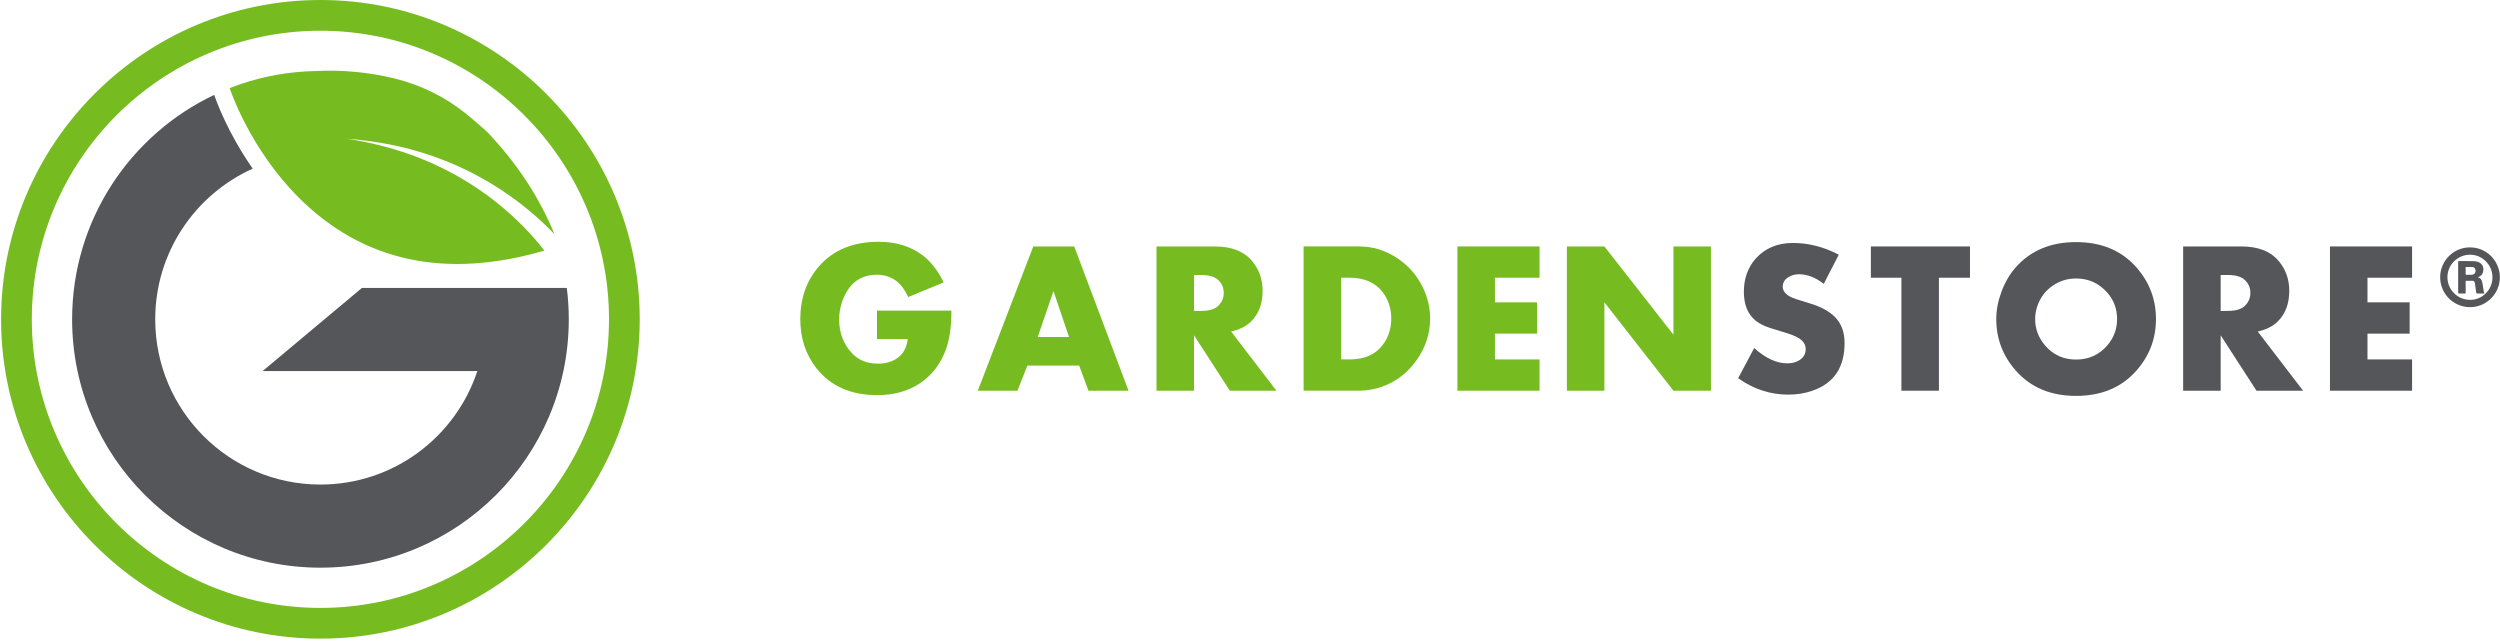 <svg xmlns="http://www.w3.org/2000/svg" width="1034" height="265" viewBox="0 0 1034 265" fill="none"><path d="M234.41 119.08H149.71L108.63 153.46H197.43C188.45 180.72 162.8 200.41 132.53 200.41C94.79 200.41 64.2 169.82 64.2 132.08C64.2 104.32 80.76 80.45 104.53 69.75C94.16 54.89 89.43 41.7 88.6 39.24C53.86 55.71 29.83 91.08 29.83 132.08C29.83 188.8 75.81 234.79 132.54 234.79C189.27 234.79 235.25 188.81 235.25 132.08C235.25 127.68 234.97 123.34 234.43 119.08H234.41Z" fill="#54565A"></path><path d="M132.52 0C59.7 0 0.45 59.25 0.45 132.07C0.45 204.89 59.7 264.14 132.52 264.14C205.34 264.14 264.59 204.89 264.59 132.07C264.59 59.25 205.34 0 132.52 0ZM132.52 251.43C66.71 251.43 13.16 197.89 13.16 132.07C13.16 66.25 66.7 12.71 132.52 12.71C198.34 12.71 251.88 66.25 251.88 132.07C251.88 197.89 198.34 251.43 132.52 251.43Z" fill="#76BC21"></path><path d="M123.42 81.59C149.99 108.2 184.21 115.6 225.16 103.64C224.55 102.85 223.93 102.07 223.31 101.3C220.54 97.94 217.57 94.72 214.42 91.67C208.32 85.77 201.58 80.44 194.32 75.9C194.08 75.75 193.85 75.6 193.61 75.45C191.75 74.25 189.8 73.19 187.88 72.08C185.91 71.06 183.97 69.98 181.95 69.05C177.96 67.09 173.82 65.42 169.63 63.89C161.21 60.91 152.47 58.74 143.56 57.41C152.54 58.04 161.49 59.52 170.26 61.87C174.63 63.09 178.98 64.45 183.21 66.14C185.35 66.92 187.42 67.88 189.53 68.76C191.59 69.74 193.68 70.68 195.7 71.76C196.33 72.08 196.95 72.42 197.57 72.75C205.02 76.74 212.09 81.51 218.66 86.93C222.22 89.88 225.62 93.02 228.85 96.37C229.03 96.56 229.21 96.76 229.4 96.96C223 81.47 213.86 67.57 201.56 54.62C201.54 54.6 201.53 54.59 201.51 54.57C201.01 54.13 200.4 53.6 199.72 52.99C197.93 51.41 195.49 49.24 192.99 47.22C184.18 40.11 174.13 35.14 163.14 32.45C152.51 29.85 141.7 28.83 130.59 29.38C119.8 29.58 109.42 31.44 99.69 34.72C98.1 35.26 96.53 35.85 94.98 36.46C95.02 36.55 95.06 36.62 95.09 36.71C95.17 36.95 103.21 61.34 123.43 81.59H123.42Z" fill="#76BC21"></path><path d="M762.92 141.86C762.92 151.96 758.49 158.53 749.63 161.6C746.54 162.68 743.22 163.22 739.66 163.22C732.2 163.22 725.28 160.96 718.9 156.44L725.54 143.94C730.21 148.17 734.78 150.28 739.25 150.28C741.26 150.28 742.97 149.81 744.38 148.87C746.02 147.81 746.83 146.31 746.83 144.37C746.83 142.6 745.92 141.13 744.12 139.95C742.78 139.07 740.51 138.17 737.33 137.26C733.48 136.12 731.05 135.34 730.06 134.9C728.48 134.23 727.14 133.44 726.03 132.54C722.85 129.92 721.26 125.96 721.26 120.66C721.26 115.36 722.91 110.54 726.2 106.91C730.05 102.63 735.18 100.49 741.59 100.49C748 100.49 754.34 102.11 760.52 105.34L754.31 117.41C750.92 114.76 747.5 113.43 744.05 113.43C742.38 113.43 740.89 113.85 739.58 114.7C738.09 115.67 737.34 116.95 737.34 118.56C737.34 120.17 738.32 121.5 740.27 122.64C741.15 123.17 743.77 124.07 748.15 125.36C753.64 126.97 757.55 129.24 759.89 132.19C761.9 134.7 762.91 137.92 762.91 141.86H762.92Z" fill="#54565A"></path><path d="M814.79 114.87H801.94V161.6H786.42V114.87H773.79V101.93H814.79V114.87Z" fill="#54565A"></path><path d="M891.71 131.96C891.71 140.06 889.01 147.17 883.62 153.29C877.47 160.26 869.15 163.74 858.66 163.74C848.17 163.74 839.89 160.26 833.74 153.29C828.35 147.17 825.65 140.06 825.65 131.96C825.65 128.26 826.38 124.46 827.84 120.57C829.3 116.68 831.25 113.35 833.7 110.58C839.85 103.62 848.17 100.13 858.66 100.13C869.15 100.13 877.47 103.61 883.62 110.58C889.01 116.7 891.71 123.83 891.71 131.96ZM875.62 131.96C875.62 127.75 874.28 124.11 871.59 121.05C868.14 117.13 863.83 115.18 858.66 115.18C855.09 115.18 851.87 116.18 848.97 118.18C846.08 120.18 844.02 122.85 842.79 126.18C842.09 128.08 841.74 130.01 841.74 131.97C841.74 136 843.08 139.61 845.77 142.79C849.1 146.74 853.4 148.71 858.66 148.71C863.92 148.71 868.23 146.75 871.59 142.84C874.28 139.71 875.62 136.09 875.62 131.97V131.96Z" fill="#54565A"></path><path d="M952.57 161.6H933.29L918.47 138.69V161.6H902.95V101.93H927.08C934.13 101.93 939.35 104.04 942.73 108.27C945.47 111.68 946.84 115.69 946.84 120.29C946.84 125.57 945.27 129.78 942.12 132.92C940.11 134.93 937.34 136.33 933.81 137.12L952.56 161.6H952.57ZM930.76 121.14C930.76 119.02 929.99 117.23 928.43 115.78C926.97 114.41 924.61 113.73 921.37 113.73H918.47V128.59H921.37C924.65 128.59 927 127.91 928.43 126.54C929.98 125.06 930.76 123.26 930.76 121.14Z" fill="#54565A"></path><path d="M997.64 161.6H963.67V101.93H997.64V114.87H979.19V125.05H996.63V137.99H979.19V148.66H997.64V161.6Z" fill="#54565A"></path><path d="M393.51 128.46C393.51 134.93 392.78 140.2 391.32 144.28C389.11 150.49 385.45 155.27 380.35 158.62C375.42 161.83 369.6 163.43 362.86 163.43C351.9 163.43 343.49 159.7 337.64 152.24C333.21 146.59 331 139.84 331 132C331 123.32 333.59 116.02 338.78 110.1C344.67 103.37 352.88 100 363.43 100C370.48 100 376.46 101.81 381.35 105.42C384.85 107.98 387.83 111.77 390.31 116.79L375.62 122.87C374.36 120.09 372.9 118 371.23 116.6C368.83 114.63 365.98 113.64 362.68 113.64C355.93 113.64 351.22 117.12 348.56 124.06C347.57 126.62 347.07 129.26 347.07 132C347.07 137.67 348.87 142.39 352.46 146.17C355.12 148.99 358.67 150.4 363.12 150.4C367.07 150.4 370.19 149.25 372.5 146.96C374.02 145.45 375.01 143.22 375.48 140.26H362.72V128.46H393.49H393.51Z" fill="#76BC21"></path><path d="M466.76 161.6H450.19L446.34 151.2H424.92L420.81 161.6H404.42L427.37 101.93H444.29L466.76 161.6ZM442.15 139.39L435.72 120.38L429.21 139.39H442.15Z" fill="#76BC21"></path><path d="M527.95 161.6H508.67L493.85 138.69V161.6H478.33V101.93H502.46C509.51 101.93 514.73 104.04 518.11 108.27C520.85 111.68 522.22 115.69 522.22 120.29C522.22 125.57 520.65 129.78 517.5 132.92C515.49 134.93 512.72 136.33 509.19 137.12L527.94 161.6H527.95ZM506.14 121.14C506.14 119.02 505.37 117.23 503.81 115.78C502.35 114.41 499.99 113.73 496.75 113.73H493.85V128.59H496.75C500.03 128.59 502.38 127.91 503.81 126.54C505.36 125.06 506.14 123.26 506.14 121.14Z" fill="#76BC21"></path><path d="M591.5 131.74C591.5 137.95 589.63 143.7 585.88 148.98C582.14 154.27 577.35 157.93 571.52 159.97C568.43 161.05 565.28 161.59 562.08 161.59H539.17V101.92H562.08C567.68 101.92 572.86 103.48 577.64 106.6C582.33 109.63 585.93 113.68 588.44 118.75C590.48 122.95 591.5 127.27 591.5 131.73V131.74ZM575.42 131.74C575.42 127.62 574.27 124.03 571.96 120.96C568.89 116.9 564.32 114.87 558.25 114.87H554.7V148.66H558.25C564.35 148.66 568.92 146.63 571.96 142.57C574.27 139.47 575.42 135.86 575.42 131.75V131.74Z" fill="#76BC21"></path><path d="M636.76 161.6H602.79V101.93H636.76V114.87H618.31V125.05H635.75V137.99H618.31V148.66H636.76V161.6Z" fill="#76BC21"></path><path d="M707.65 161.6H692.13L663.58 125.05V161.6H648.06V101.93H663.58L692.13 138.43V101.93H707.65V161.6Z" fill="#76BC21"></path><path d="M1033.94 114.37C1033.9 112.79 1033.56 111.24 1032.92 109.77C1032.29 108.34 1031.41 107.04 1030.31 105.93C1027.99 103.6 1024.91 102.32 1021.65 102.32C1021.65 102.32 1021.58 102.32 1021.54 102.32C1018.34 102.32 1015.3 103.56 1012.99 105.81C1010.67 108.07 1009.34 111.1 1009.26 114.34C1009.18 117.67 1010.38 120.81 1012.65 123.2C1013.76 124.37 1015.08 125.3 1016.55 125.96C1018.06 126.64 1019.67 127 1021.32 127.04C1021.42 127.04 1021.51 127.04 1021.61 127.04C1023.29 127.04 1024.93 126.7 1026.46 126.04C1027.94 125.4 1029.27 124.48 1030.41 123.32C1031.55 122.15 1032.44 120.79 1033.05 119.28C1033.68 117.72 1033.98 116.06 1033.94 114.36V114.37ZM1021.65 102.46C1021.65 102.46 1021.75 102.46 1021.79 102.46C1021.74 102.46 1021.69 102.46 1021.64 102.46H1021.65ZM1021.52 102.46C1021.52 102.46 1021.6 102.46 1021.63 102.46C1021.56 102.46 1021.49 102.46 1021.42 102.46C1021.45 102.46 1021.48 102.46 1021.52 102.46ZM1012.12 114.62C1012.12 119.71 1016.12 123.89 1021.13 124.16C1016.11 123.9 1012.11 119.72 1012.12 114.62ZM1021.6 126.9C1021.5 126.9 1021.41 126.9 1021.31 126.9C1021.41 126.9 1021.52 126.9 1021.62 126.9C1021.62 126.9 1021.61 126.9 1021.6 126.9ZM1021.63 124.02C1019.13 124.02 1016.79 123.04 1015.01 121.27C1013.23 119.49 1012.25 117.13 1012.26 114.62C1012.26 109.51 1016.47 105.35 1021.63 105.35C1024.09 105.35 1026.42 106.33 1028.17 108.1C1029.93 109.87 1030.89 112.21 1030.89 114.69C1030.89 119.84 1026.73 124.03 1021.62 124.03L1021.63 124.02ZM1025.82 103.21C1030.45 104.93 1033.68 109.41 1033.79 114.37C1033.68 109.4 1030.45 104.93 1025.82 103.21Z" fill="#54565A"></path><path d="M1027.5 121.16C1027.48 121.1 1027.45 121.04 1027.42 120.98C1027.37 120.87 1027.33 120.78 1027.32 120.69C1027.11 119.47 1026.91 118.28 1026.73 117.13C1026.57 116.14 1026.26 115.17 1025.09 114.77C1025 114.74 1024.92 114.72 1024.83 114.7C1026.13 114.24 1026.88 113.39 1027.07 112.16C1027.29 110.71 1026.89 109.59 1025.86 108.84C1025.19 108.35 1024.35 108.07 1023.37 108.03C1022.48 107.99 1021.58 107.99 1020.7 107.98C1020.44 107.98 1020.19 107.98 1019.93 107.98C1019.58 107.98 1019.21 107.98 1018.75 107.98C1018.44 107.98 1018.13 107.98 1017.82 107.98C1017.51 107.98 1017.19 107.98 1016.87 107.98H1016.75L1016.73 108.09C1016.73 108.09 1016.72 108.15 1016.71 108.17C1016.7 108.21 1016.69 108.24 1016.69 108.28C1016.69 109.42 1016.69 110.56 1016.69 111.7C1016.69 114.74 1016.69 117.89 1016.69 120.99C1016.69 121.13 1016.72 121.23 1016.79 121.3C1016.88 121.39 1017.01 121.4 1017.14 121.4H1017.15C1017.55 121.4 1017.96 121.4 1018.35 121.4C1018.7 121.4 1019.04 121.4 1019.39 121.4C1019.46 121.4 1019.52 121.39 1019.59 121.37C1019.62 121.37 1019.65 121.36 1019.68 121.35L1019.8 121.33V120.76C1019.8 120.38 1019.8 120.01 1019.8 119.63C1019.8 118.55 1019.8 117.44 1019.8 116.34C1019.8 116.22 1019.82 116.18 1019.83 116.16C1019.84 116.15 1019.88 116.13 1019.99 116.13H1020C1020.39 116.13 1020.81 116.13 1021.28 116.13C1021.75 116.13 1022.21 116.13 1022.61 116.13C1023.05 116.13 1023.35 116.33 1023.5 116.73C1023.62 117.06 1023.67 117.43 1023.72 117.79V117.83C1023.87 118.82 1024.01 119.87 1024.14 120.94C1024.19 121.35 1024.47 121.4 1024.67 121.4H1024.69C1025.07 121.4 1025.45 121.4 1025.74 121.4C1025.9 121.4 1026.06 121.4 1026.22 121.4C1026.38 121.4 1026.54 121.4 1026.7 121.4C1026.83 121.4 1026.95 121.4 1027.08 121.4C1027.15 121.4 1027.22 121.39 1027.29 121.38C1027.32 121.38 1027.35 121.38 1027.38 121.37L1027.56 121.35L1027.49 121.18L1027.5 121.16ZM1017.13 121.25C1017.13 121.25 1017.13 121.25 1017.12 121.25H1017.14C1017.14 121.25 1017.14 121.25 1017.13 121.25ZM1018.55 108.11C1018.62 108.11 1018.68 108.11 1018.75 108.11C1018.78 108.11 1018.81 108.11 1018.84 108.11C1018.74 108.11 1018.65 108.11 1018.55 108.11ZM1020.34 113.8C1020.34 113.8 1020.36 113.8 1020.37 113.8C1020.39 113.8 1020.42 113.8 1020.44 113.8C1020.4 113.8 1020.37 113.8 1020.33 113.8H1020.34ZM1021.27 115.99C1021.14 115.99 1021.01 115.99 1020.88 115.99C1021.01 115.99 1021.15 115.99 1021.28 115.99C1021.28 115.99 1021.28 115.99 1021.27 115.99ZM1023.55 113.05C1023.27 113.4 1022.84 113.6 1022.3 113.64C1021.94 113.66 1021.58 113.66 1021.31 113.66C1021.15 113.66 1021 113.66 1020.84 113.66C1020.68 113.66 1020.53 113.66 1020.37 113.66C1020.21 113.66 1020.08 113.66 1019.96 113.66H1019.95C1019.88 113.66 1019.84 113.65 1019.82 113.63C1019.8 113.61 1019.79 113.57 1019.79 113.45C1019.79 113.12 1019.79 112.78 1019.79 112.45C1019.79 112.31 1019.79 112.18 1019.79 112.04C1019.79 111.9 1019.79 111.76 1019.79 111.63C1019.79 111.29 1019.79 110.94 1019.79 110.59C1019.79 110.49 1019.81 110.46 1019.82 110.45C1019.82 110.45 1019.86 110.42 1019.95 110.42H1019.96C1020.28 110.42 1020.61 110.42 1020.92 110.42C1021.46 110.42 1022.01 110.42 1022.55 110.45C1023.29 110.48 1023.72 110.87 1023.85 111.64C1023.94 112.19 1023.83 112.68 1023.55 113.04V113.05ZM1022.24 110.31C1022.35 110.31 1022.46 110.31 1022.56 110.32C1022.62 110.32 1022.69 110.32 1022.75 110.34C1022.69 110.34 1022.63 110.33 1022.56 110.32C1022.45 110.32 1022.34 110.32 1022.24 110.31ZM1023.36 108.17C1023.07 108.16 1022.79 108.15 1022.5 108.14C1022.79 108.14 1023.07 108.16 1023.36 108.17C1023.58 108.18 1023.79 108.2 1024 108.24C1023.79 108.21 1023.58 108.18 1023.36 108.17ZM1024.67 121.25C1024.67 121.25 1024.67 121.25 1024.66 121.25C1024.67 121.25 1024.68 121.25 1024.69 121.25C1024.69 121.25 1024.68 121.25 1024.67 121.25ZM1026.7 121.25C1026.64 121.25 1026.59 121.25 1026.53 121.25C1026.71 121.25 1026.89 121.25 1027.07 121.25C1026.94 121.25 1026.82 121.25 1026.69 121.25H1026.7Z" fill="#54565A"></path></svg>